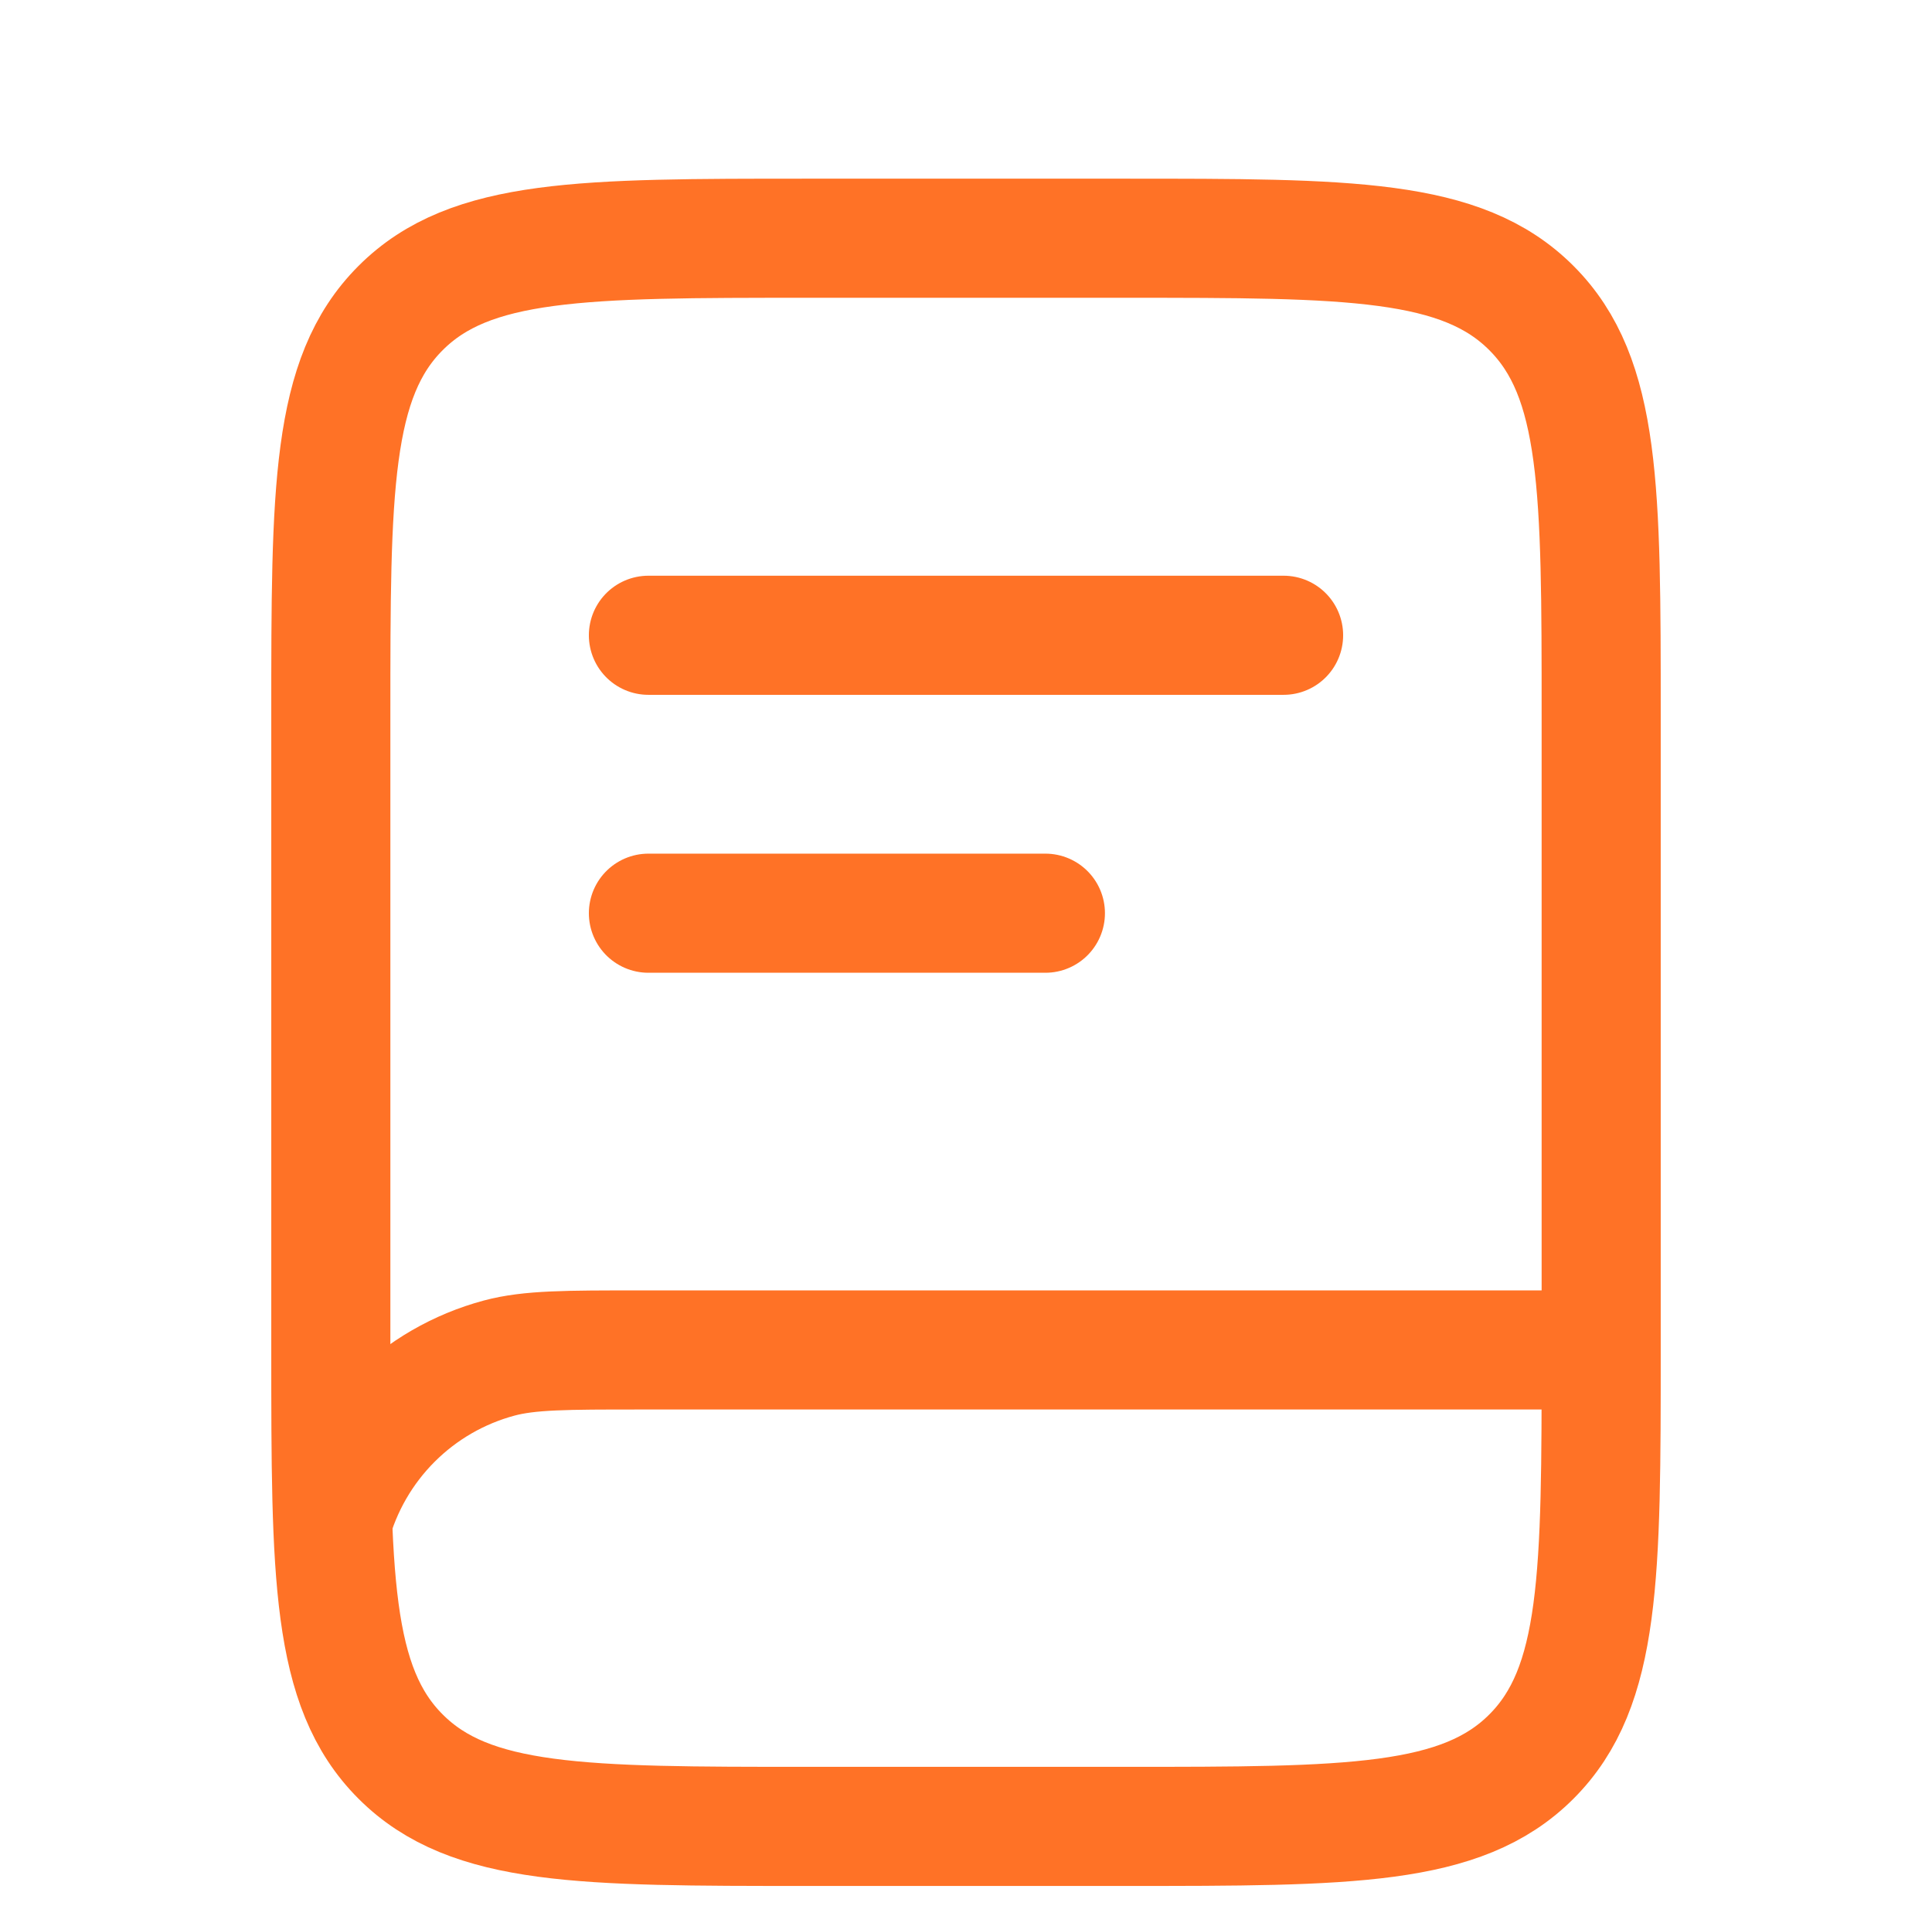 <?xml version="1.0" encoding="UTF-8"?>
<svg xmlns="http://www.w3.org/2000/svg" width="73" height="72" viewBox="0 0 73 72" fill="none">
  <path d="M12.5 27C12.5 18.516 12.5 14.271 15.137 11.637C17.771 9 22.016 9 30.5 9H42.5C50.984 9 55.229 9 57.863 11.637C60.5 14.271 60.5 18.516 60.5 27V51C60.5 59.484 60.5 63.729 57.863 66.363C55.229 69 50.984 69 42.5 69H30.5C22.016 69 17.771 69 15.137 66.363C12.5 63.729 12.5 59.484 12.5 51V27Z" stroke="#FF7226" stroke-width="4.5"></path>
  <path d="M60.194 51H24.194C21.404 51 20.009 51 18.863 51.306C17.337 51.715 15.945 52.519 14.829 53.636C13.712 54.754 12.909 56.146 12.5 57.672" stroke="#FF7226" stroke-width="4.5"></path>
  <path d="M24.5 24H48.5M24.5 34.5H39.5" stroke="#FF7226" stroke-width="4.5" stroke-linecap="round"></path>
</svg>
